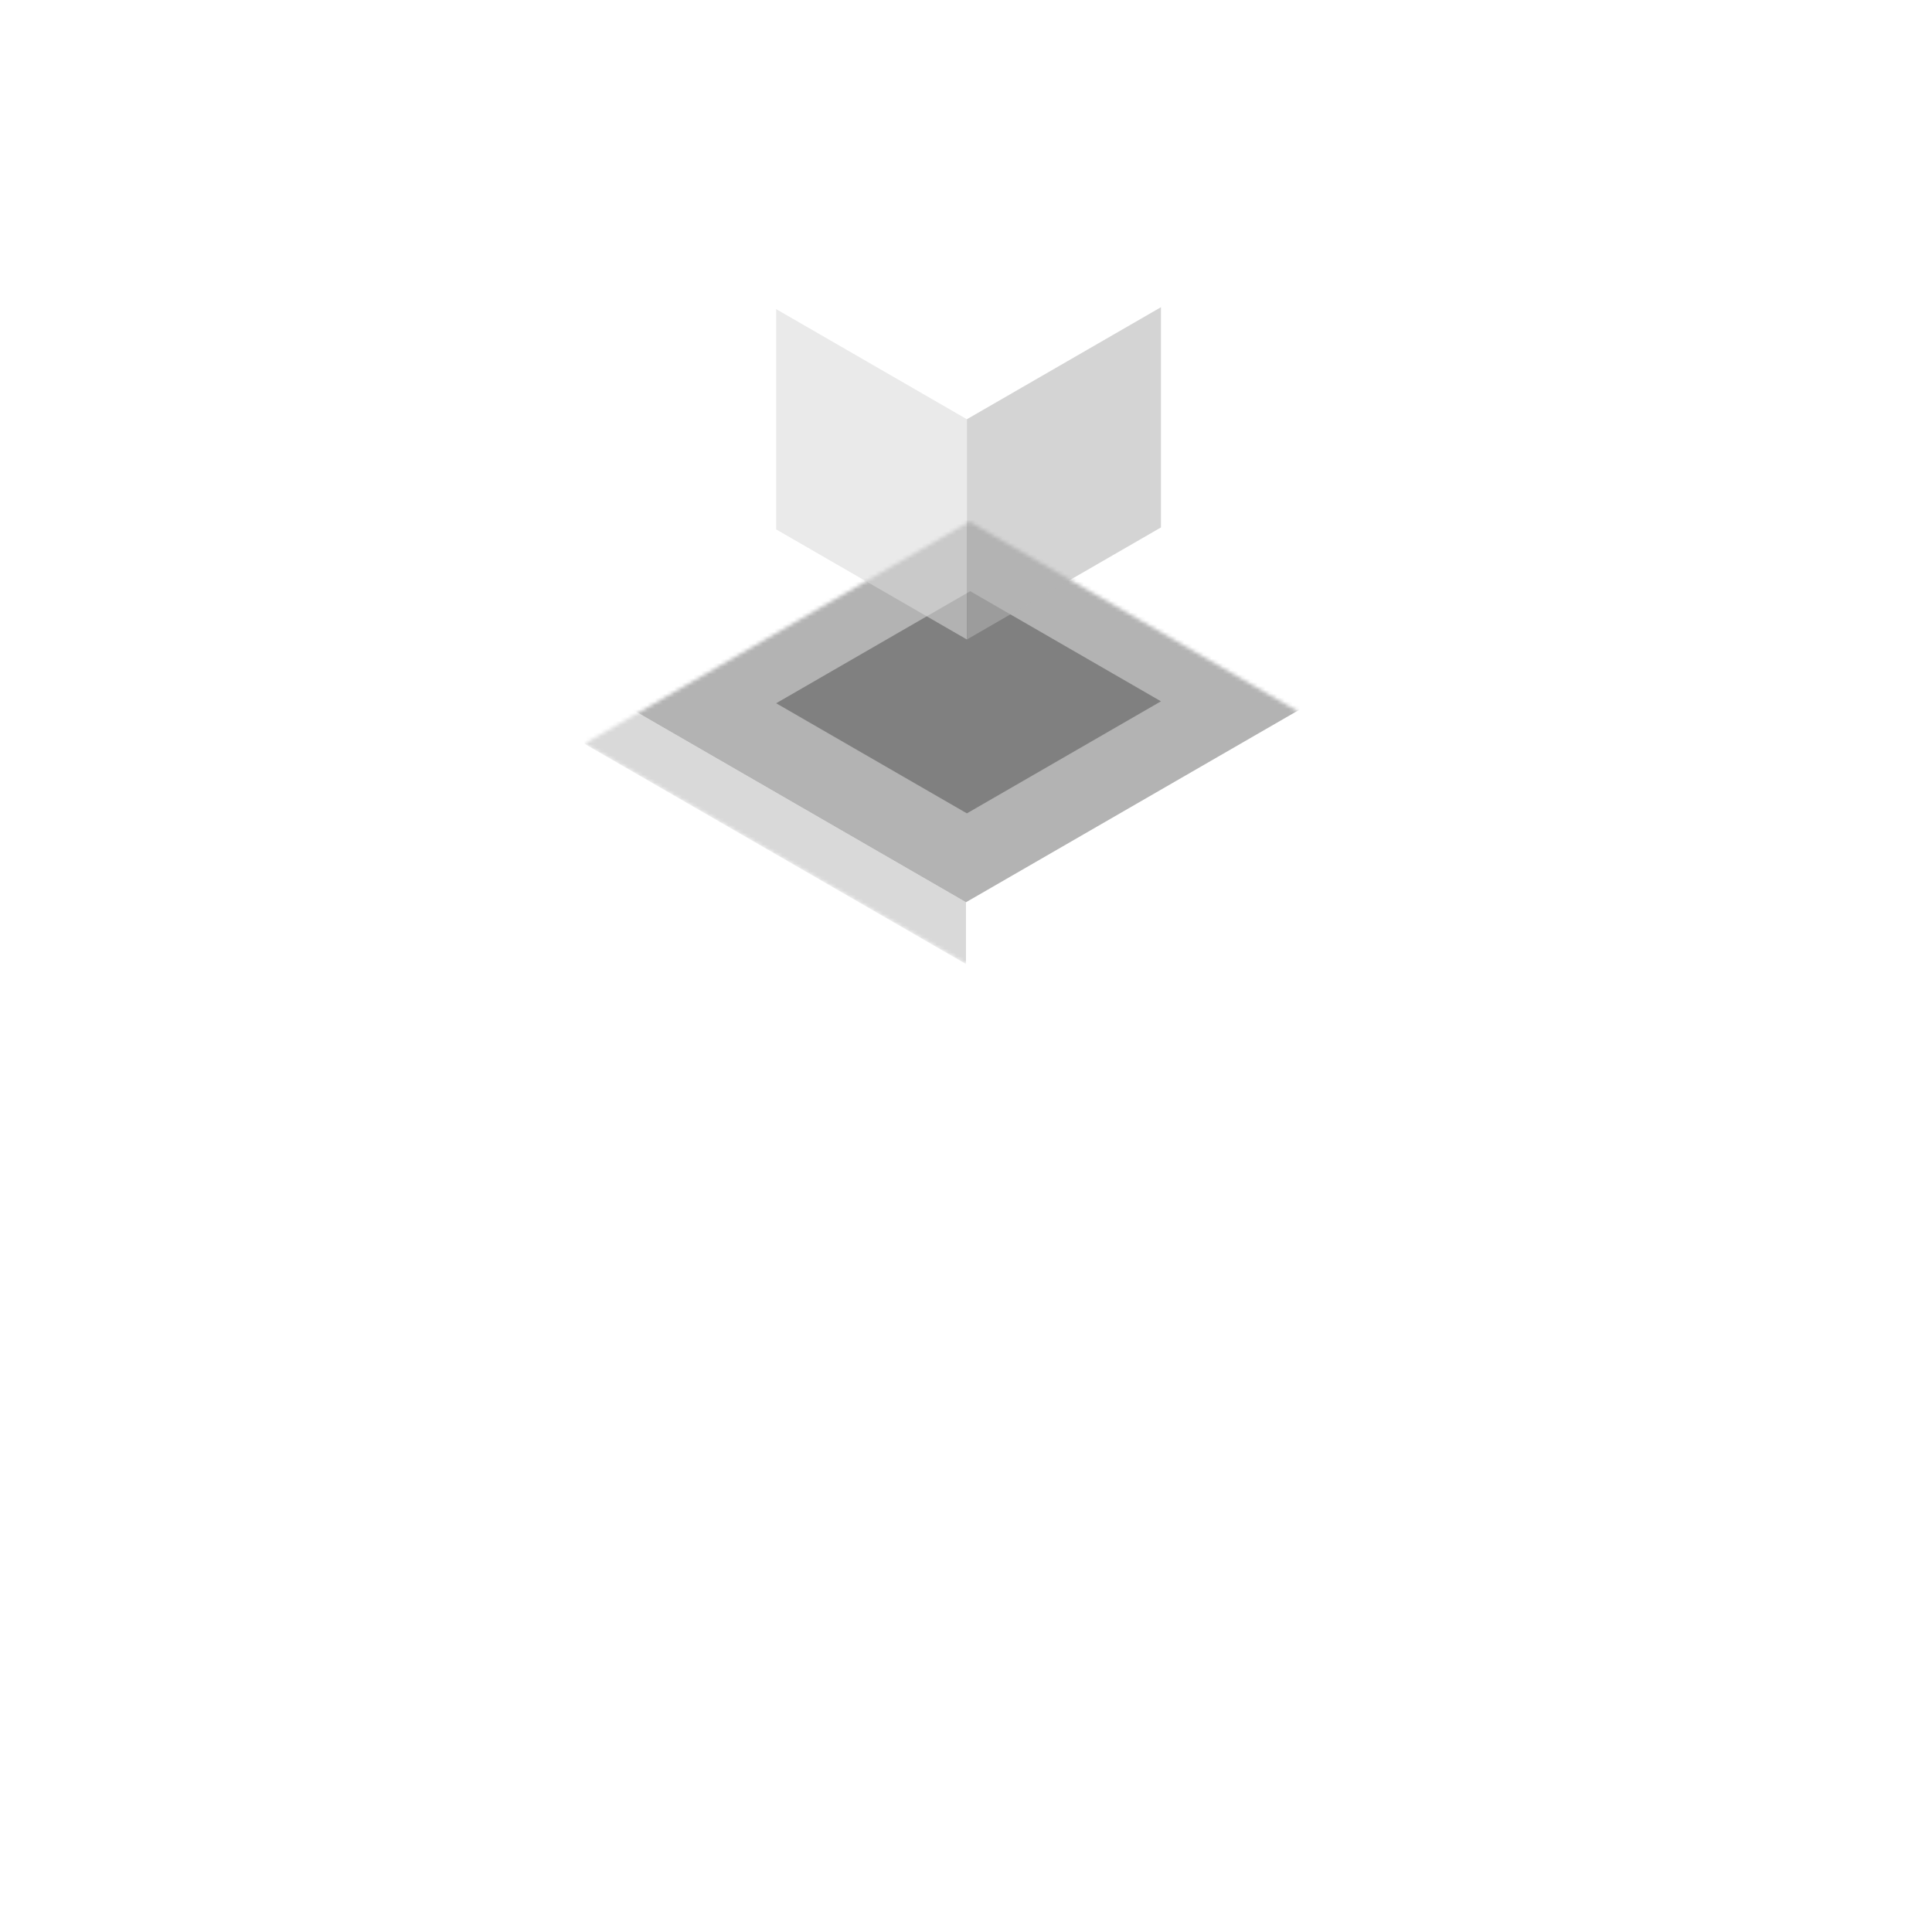 <svg fill="none" height="500" viewBox="0 0 500 500" width="500" xmlns="http://www.w3.org/2000/svg" xmlns:xlink="http://www.w3.org/1999/xlink"><filter id="a" color-interpolation-filters="sRGB" filterUnits="userSpaceOnUse" height="69.1" width="111.193" x="195.066" y="147.2"><feFlood flood-opacity="0" result="BackgroundImageFix"/><feBlend in="SourceGraphic" in2="BackgroundImageFix" mode="normal" result="shape"/><feGaussianBlur result="effect1_foregroundBlur_7_70" stdDeviation="2.9"/></filter><mask id="b" height="115" maskUnits="userSpaceOnUse" width="199" x="151" y="135"><path d="m0 0h114v115h-114z" fill="#d9d9d9" transform="matrix(.866 .5 -.866 .5 250.861 135)"/></mask><g mask="url(#b)"><path d="m0 0h115v16h-115z" fill="#fff" transform="matrix(.866 -.5 0 1 249.995 233.5)"/><path d="m0 0h114v16h-114z" fill="#d9d9d9" transform="matrix(.866 .5 0 1 151.268 176.5)"/><path d="m0 0h114v115h-114z" fill="#b3b3b3" transform="matrix(.866 .5 -.866 .5 250.861 119)"/></g><g filter="url(#a)" opacity=".36"><path d="m0 0h57v58h-57z" fill="#282828" transform="matrix(.866 .5 -.866 .5 251.096 153)"/></g><g opacity=".56"><path d="m0 0h57v58h-57z" fill="#fff" transform="matrix(.866 .5 -.866 .5 251.096 51)"/><path d="m0 0h57v57h-57z" fill="#d9d9d9" transform="matrix(.866 .5 0 1 200.866 80)"/><path d="m0 0h58v57h-58z" fill="#b3b3b3" transform="matrix(.866 -.5 0 1 250.229 108.5)"/></g></svg>
